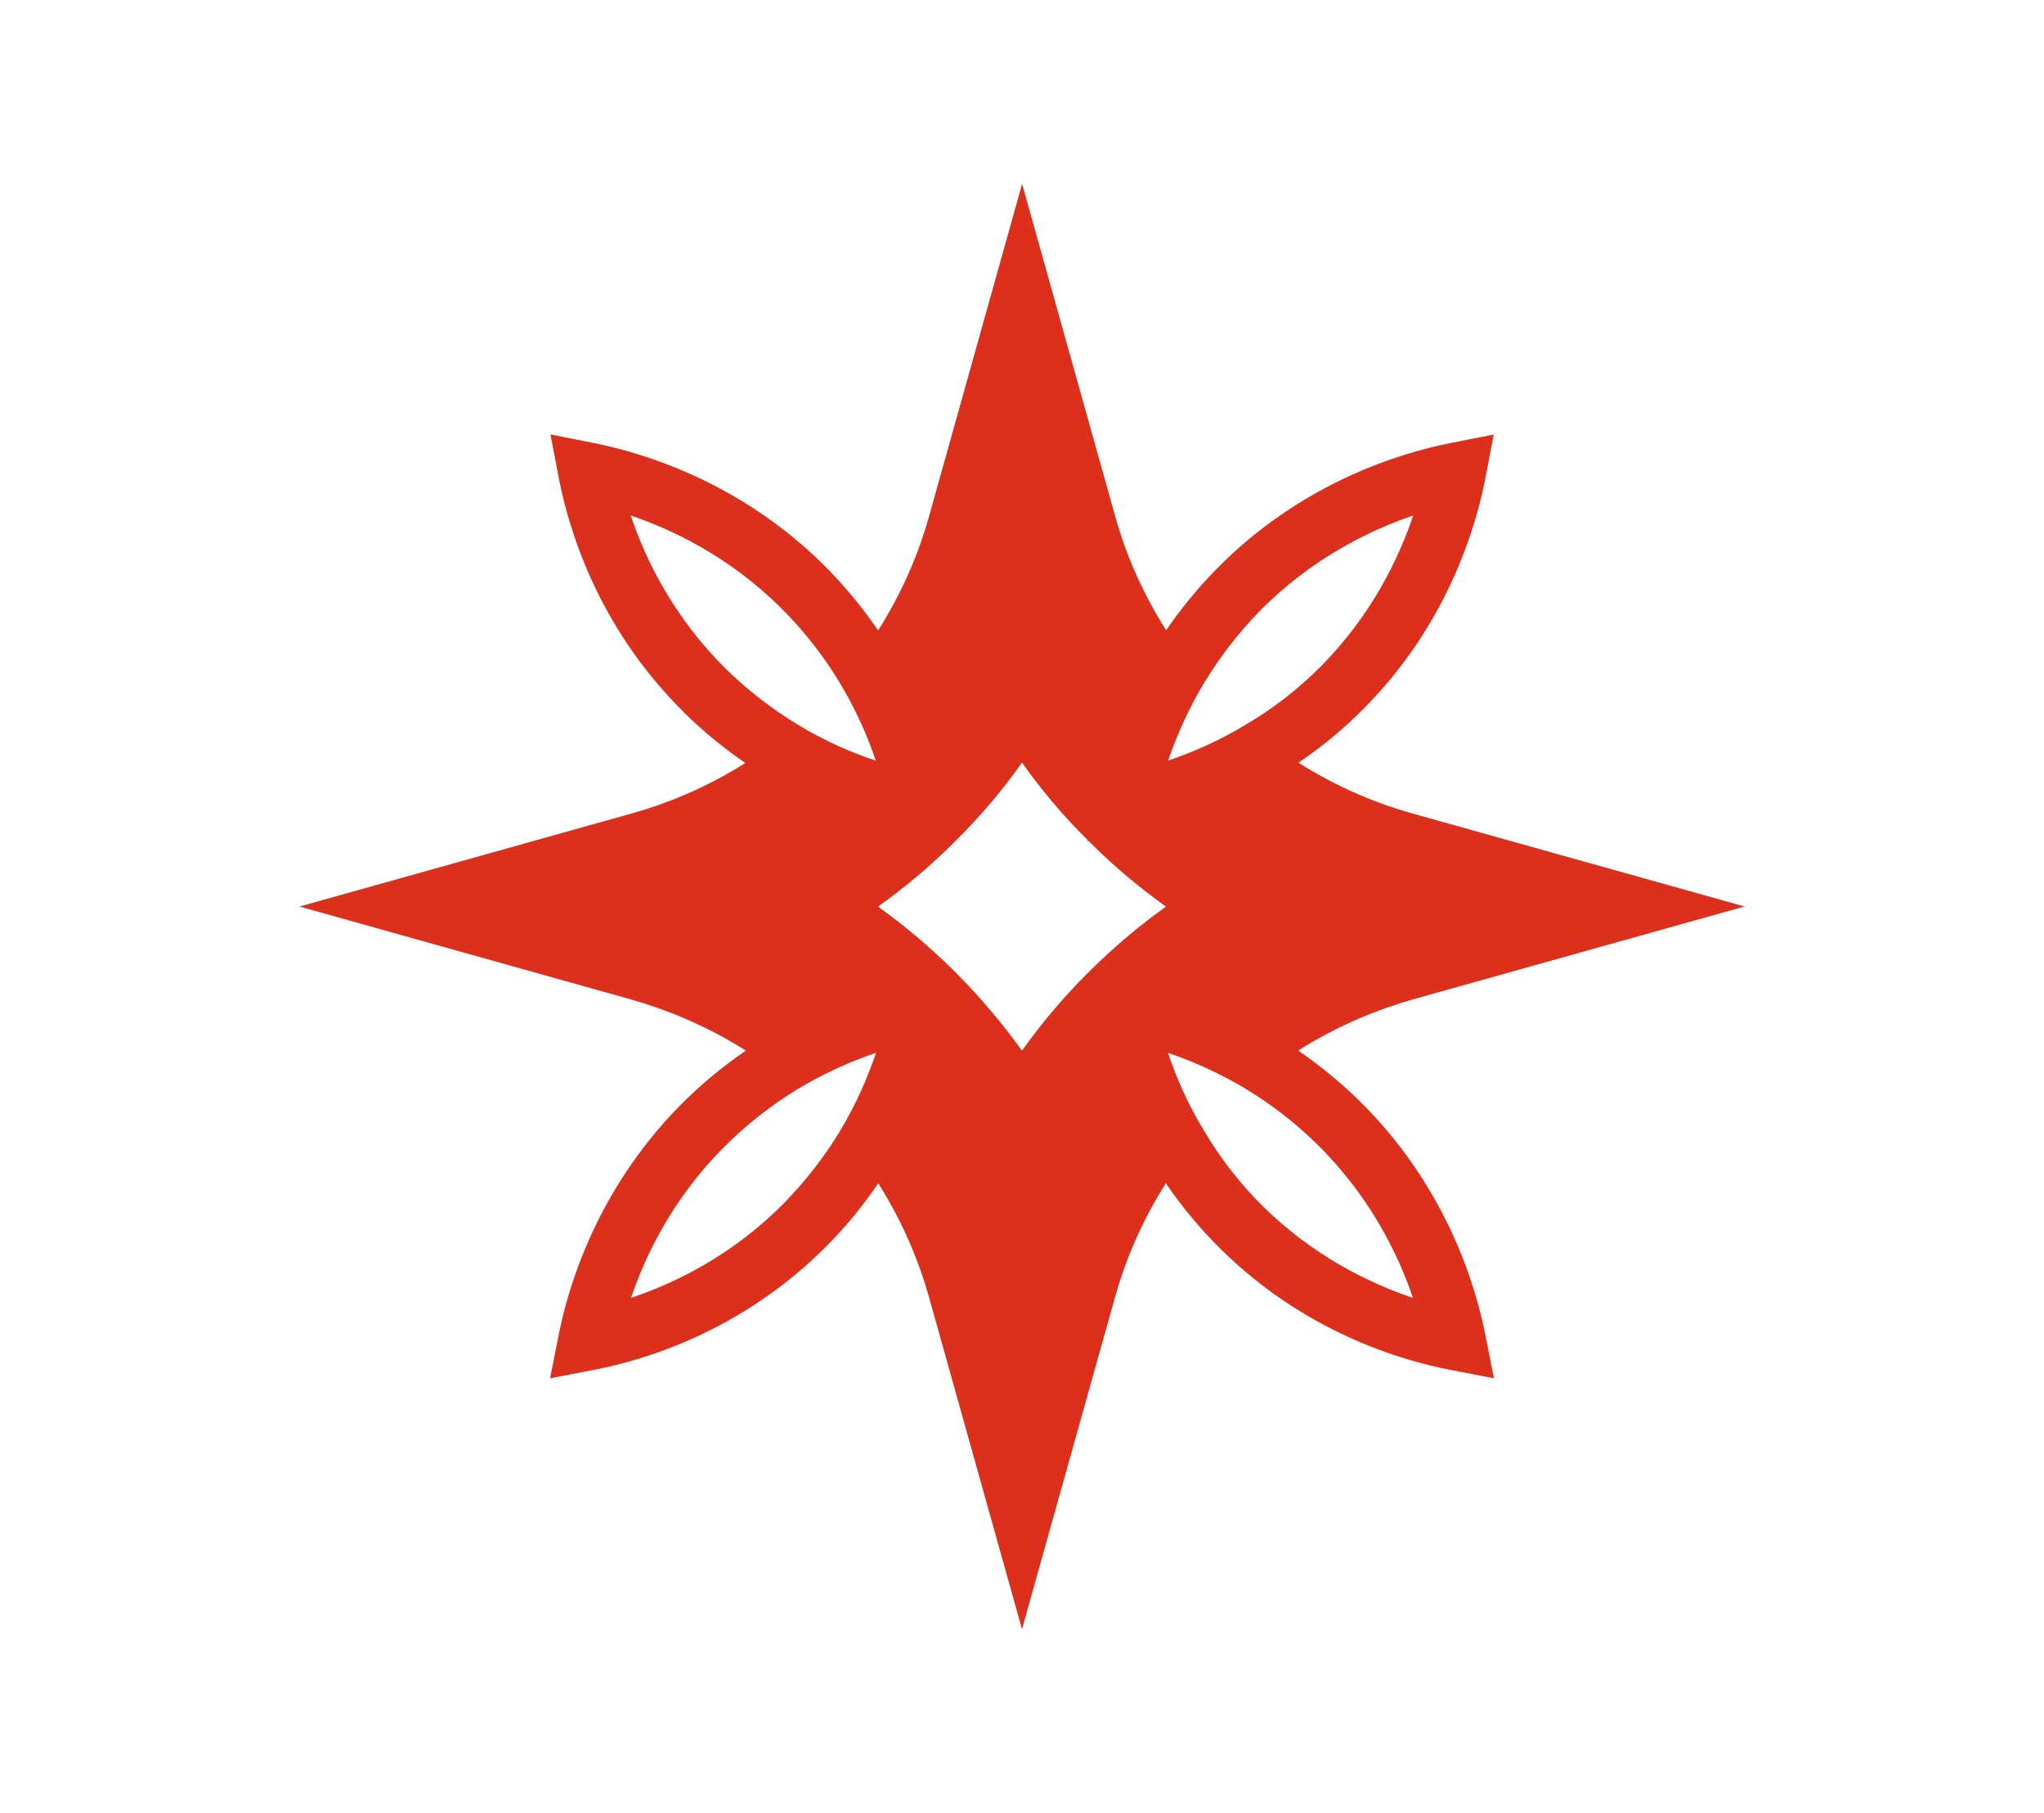 <?xml version="1.0" encoding="UTF-8"?>
<svg xmlns="http://www.w3.org/2000/svg" id="katman_1" data-name="katman 1" viewBox="0 0 389 345">
  <defs>
    <style>
      .cls-1 {
        fill: #dc2f1c;
        stroke-width: 0px;
      }
    </style>
  </defs>
  <path class="cls-1" d="M207.19,160.04l-.23-.23-.05.28.28-.05Z"></path>
  <path class="cls-1" d="M130.03,135.43c3.86,3.82,7.86,7.04,11.82,9.75-8,5.06-15.73,7.96-21.66,9.61l-63.19,17.7,63.19,17.71c5.93,1.7,13.7,4.6,21.75,9.7-4.28,2.94-8.65,6.48-12.78,10.71-15.5,15.87-20.97,33.94-22.81,43.27l-1.66,8.37,8.37-1.61c9.66-1.84,28.28-7.4,44.38-23.68,3.82-3.86,7.04-7.86,9.7-11.82,5.06,8,8,15.73,9.66,21.66l17.7,63.19,17.71-63.19c1.65-5.93,4.6-13.66,9.66-21.66,2.85,4.18,6.3,8.42,10.39,12.46,15.96,15.82,34.21,21.2,43.69,23.04l8.37,1.61-1.66-8.37c-1.93-9.7-7.63-28.42-24.05-44.52-3.77-3.68-7.68-6.81-11.54-9.47,8.05-5.1,15.77-8,21.71-9.7l63.23-17.71-63.23-17.7c-5.93-1.66-13.61-4.55-21.66-9.66,4.23-2.85,8.46-6.3,12.51-10.39,15.77-15.91,21.2-34.21,23.04-43.64l1.61-8.42-8.37,1.66c-9.7,1.93-28.42,7.63-44.51,24.05-3.68,3.77-6.81,7.68-9.47,11.54-5.1-8.05-8.05-15.73-9.7-21.71l-17.71-63.23-17.7,63.23c-1.66,5.98-4.6,13.7-9.7,21.75-2.94-4.32-6.48-8.65-10.72-12.83-15.87-15.5-33.89-20.92-43.27-22.81l-8.37-1.66,1.61,8.42c1.89,9.66,7.4,28.24,23.68,44.33ZM229.27,129.78c2.67-4.41,6.07-8.97,10.3-13.34,9.84-10.03,20.83-15.45,29.38-18.35-2.8,8.32-7.96,18.95-17.47,28.6-4.6,4.64-9.47,8.28-14.21,11.08-5.33,3.27-10.49,5.43-14.95,6.94,1.52-4.46,3.73-9.61,6.94-14.95ZM237.22,207.27c4.41,2.67,8.97,6.07,13.34,10.35,10.03,9.84,15.45,20.79,18.35,29.34-8.32-2.81-18.95-7.96-28.6-17.47-4.64-4.6-8.28-9.47-11.08-14.21-3.26-5.29-5.43-10.44-6.94-14.95,4.46,1.52,9.61,3.73,14.95,6.94ZM181.35,160.5c.14-.14.32-.32.46-.46l.23-.23c4.83-4.78,8.97-9.75,12.46-14.72,3.5,4.97,7.63,9.93,12.46,14.72l.23.23c.14.14.32.32.46.46,4.69,4.64,9.47,8.6,14.26,12-4.78,3.4-9.57,7.4-14.26,12-.14.14-.32.32-.46.46l-.23.23c-4.83,4.83-8.97,9.8-12.46,14.72-3.54-4.92-7.68-9.89-12.51-14.76-.05-.05-.14-.14-.18-.18-.14-.14-.32-.32-.46-.46-4.69-4.6-9.47-8.6-14.26-12,4.78-3.4,9.57-7.36,14.26-12ZM159.83,215.27c-2.76,4.51-6.21,9.15-10.58,13.61-9.8,9.93-20.65,15.22-29.16,18.07,2.8-8.23,7.91-18.72,17.29-28.28,4.64-4.74,9.57-8.46,14.35-11.4,5.34-3.22,10.49-5.43,14.99-6.94-1.52,4.51-3.72,9.66-6.9,14.95ZM148.33,115.38c4.78,4.69,8.51,9.61,11.4,14.39,3.22,5.33,5.43,10.44,6.94,14.95-4.51-1.47-9.66-3.68-14.95-6.9-4.51-2.76-9.15-6.21-13.61-10.58-9.89-9.8-15.22-20.65-18.07-29.16,8.23,2.81,18.72,7.91,28.28,17.29Z"></path>
</svg>
